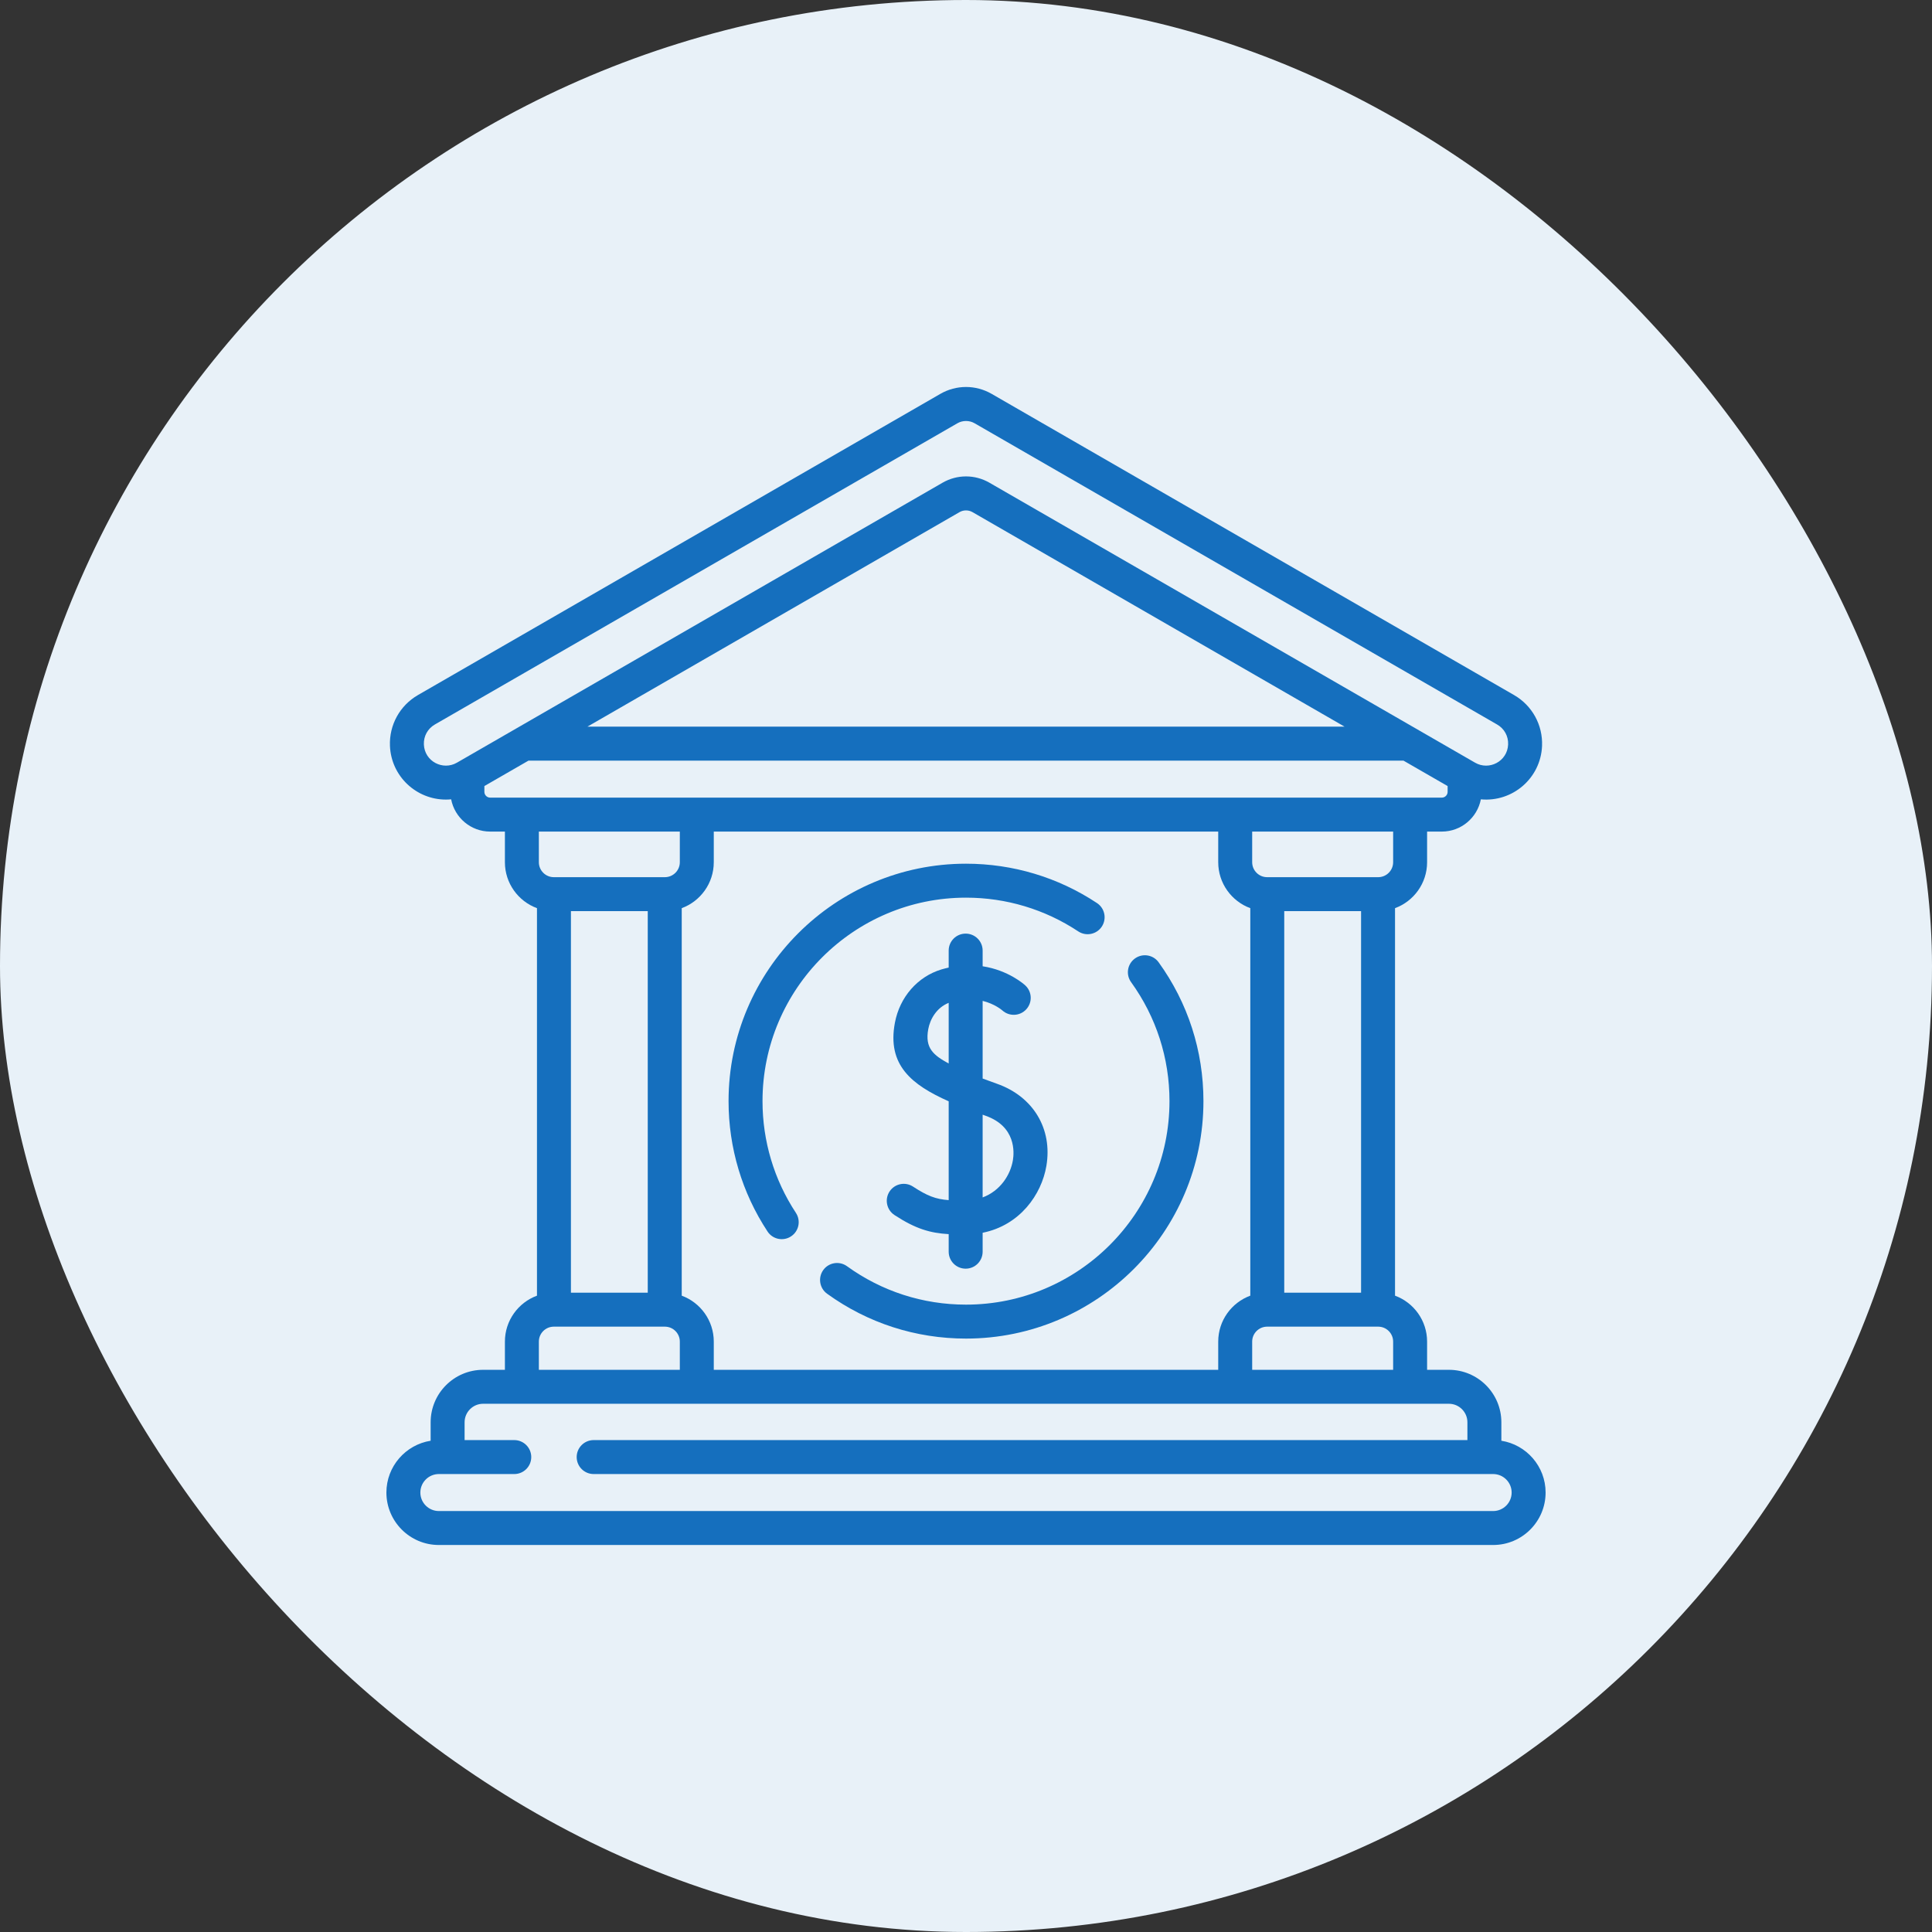 <svg width="80" height="80" viewBox="0 0 80 80" fill="none" xmlns="http://www.w3.org/2000/svg">
<rect x="0" y="0" width="80" height="80" fill="#333333" stroke="none"/>
<rect width="80" height="80" rx="40" fill="#E8F1F8"/>
<g clip-path="url(#clip0_503_322)">
<path d="M37.807 49.135C37.482 48.922 37.047 49.013 36.834 49.338C36.622 49.663 36.713 50.099 37.038 50.312C37.913 50.884 38.513 51.058 39.283 51.103V51.83C39.283 52.218 39.597 52.533 39.986 52.533C40.374 52.533 40.689 52.218 40.689 51.83V51.046C42.23 50.738 43.129 49.465 43.329 48.276C43.587 46.741 42.785 45.407 41.285 44.877C41.089 44.808 40.889 44.736 40.689 44.66V41.444C41.184 41.567 41.479 41.817 41.505 41.84C41.791 42.098 42.232 42.079 42.494 41.795C42.757 41.51 42.739 41.065 42.453 40.802C42.414 40.766 41.76 40.176 40.689 40.011V39.362C40.689 38.973 40.374 38.659 39.986 38.659C39.597 38.659 39.283 38.973 39.283 39.362V40.065C39.184 40.087 39.085 40.112 38.983 40.142C37.995 40.44 37.256 41.286 37.056 42.349C36.724 44.109 37.757 44.922 39.283 45.603V49.695C38.741 49.654 38.396 49.52 37.807 49.135ZM40.689 46.157C40.731 46.172 40.773 46.188 40.816 46.203C42.073 46.647 41.996 47.723 41.942 48.042C41.839 48.66 41.412 49.314 40.689 49.583V46.157ZM38.438 42.61C38.513 42.209 38.775 41.728 39.283 41.526V44.037C38.667 43.7 38.287 43.411 38.438 42.61Z" fill="#156FBE"/>
<path d="M40 54.022C38.217 54.022 36.513 53.472 35.072 52.431C34.757 52.204 34.318 52.274 34.09 52.589C33.863 52.904 33.934 53.344 34.249 53.571C35.93 54.786 37.919 55.428 40 55.428C45.422 55.428 49.832 51.017 49.832 45.596C49.832 43.516 49.191 41.528 47.977 39.847C47.75 39.532 47.31 39.461 46.995 39.689C46.68 39.916 46.609 40.355 46.837 40.67C47.876 42.11 48.426 43.814 48.426 45.596C48.426 50.242 44.646 54.022 40 54.022Z" fill="#156FBE"/>
<path d="M32.756 51.195C33.08 50.982 33.17 50.546 32.956 50.221C32.052 48.848 31.574 47.248 31.574 45.596C31.574 40.95 35.354 37.17 40 37.17C41.662 37.17 43.269 37.653 44.648 38.567C44.972 38.781 45.408 38.693 45.623 38.369C45.837 38.045 45.748 37.609 45.425 37.395C43.815 36.328 41.939 35.764 40 35.764C34.579 35.764 30.168 40.174 30.168 45.596C30.168 47.524 30.726 49.391 31.782 50.994C31.995 51.319 32.431 51.409 32.756 51.195Z" fill="#156FBE"/>
<path d="M62.168 59.658V58.893C62.168 57.695 61.194 56.721 59.996 56.721H59.093V55.553C59.093 54.681 58.539 53.936 57.765 53.651V37.605C58.539 37.32 59.093 36.575 59.093 35.703V34.434H59.703C60.504 34.434 61.172 33.858 61.319 33.099C62.632 33.222 63.798 32.225 63.853 30.886C63.888 30.02 63.444 29.214 62.694 28.781L41.058 16.307C40.736 16.122 40.371 16.024 40 16.024C39.629 16.024 39.263 16.122 38.942 16.307L17.306 28.781C16.556 29.214 16.112 30.02 16.147 30.886C16.199 32.149 17.24 33.109 18.464 33.109C18.537 33.109 18.609 33.105 18.681 33.098C18.827 33.858 19.496 34.434 20.297 34.434H20.907V35.703C20.907 36.575 21.461 37.32 22.235 37.605V53.651C21.461 53.936 20.907 54.681 20.907 55.553V56.721H20.004C18.806 56.721 17.832 57.695 17.832 58.893V59.658C16.795 59.822 16 60.721 16 61.803C16 63.001 16.974 63.975 18.172 63.975H61.828C63.026 63.975 64 63.001 64 61.803C64 60.721 63.205 59.822 62.168 59.658ZM18.92 31.581C18.339 31.916 17.581 31.529 17.552 30.828C17.538 30.482 17.709 30.172 18.008 29.999L39.645 17.526C39.86 17.401 40.14 17.401 40.355 17.526L61.992 30C62.291 30.172 62.462 30.482 62.448 30.828C62.419 31.528 61.661 31.917 61.08 31.581L40.967 19.986V19.986C40.673 19.817 40.339 19.727 40 19.727C39.661 19.727 39.327 19.817 39.033 19.986L18.92 31.581ZM55.676 30.089H24.324L39.736 21.204C39.896 21.112 40.104 21.112 40.264 21.204H40.265L55.676 30.089ZM20.297 33.028C20.165 33.028 20.057 32.92 20.057 32.788V32.549L21.884 31.496H58.115L59.943 32.549V32.788C59.943 32.92 59.835 33.028 59.703 33.028H20.297ZM57.068 54.934C57.409 54.934 57.687 55.211 57.687 55.553V56.721H51.85V55.553C51.85 55.211 52.128 54.934 52.469 54.934H57.068ZM53.178 53.527V37.728H56.359V53.527H53.178ZM57.068 36.322H52.469C52.127 36.322 51.85 36.044 51.85 35.703V34.434H57.687V35.703C57.687 36.044 57.409 36.322 57.068 36.322ZM28.229 53.651V37.605C29.003 37.32 29.556 36.575 29.556 35.703V34.434H50.444V35.703C50.444 36.575 50.997 37.32 51.772 37.605V53.651C50.997 53.936 50.444 54.681 50.444 55.553V56.721H29.556V55.553C29.556 54.681 29.003 53.936 28.229 53.651ZM27.531 54.934C27.872 54.934 28.15 55.211 28.15 55.553V56.721H22.313V55.553C22.313 55.211 22.591 54.934 22.932 54.934H27.531ZM23.641 53.527V37.728H26.822V53.527H23.641ZM27.531 36.322H22.932C22.591 36.322 22.313 36.044 22.313 35.703V34.434H28.15V35.703C28.15 36.044 27.872 36.322 27.531 36.322ZM61.828 62.569H18.172C17.75 62.569 17.406 62.226 17.406 61.803C17.406 61.381 17.75 61.037 18.172 61.037H21.295C21.683 61.037 21.998 60.723 21.998 60.334C21.998 59.946 21.683 59.631 21.295 59.631H19.238V58.893C19.238 58.471 19.582 58.127 20.004 58.127H59.996C60.418 58.127 60.762 58.471 60.762 58.893V59.631H24.582C24.194 59.631 23.879 59.946 23.879 60.334C23.879 60.723 24.194 61.037 24.582 61.037H61.828C62.25 61.037 62.594 61.381 62.594 61.803C62.594 62.226 62.25 62.569 61.828 62.569Z" fill="#156FBE"/>
</g>
<defs>
<clipPath id="clip0_503_322">
<rect width="48" height="48" fill="white" transform="translate(16 16)"/>
</clipPath>
</defs>
</svg>
